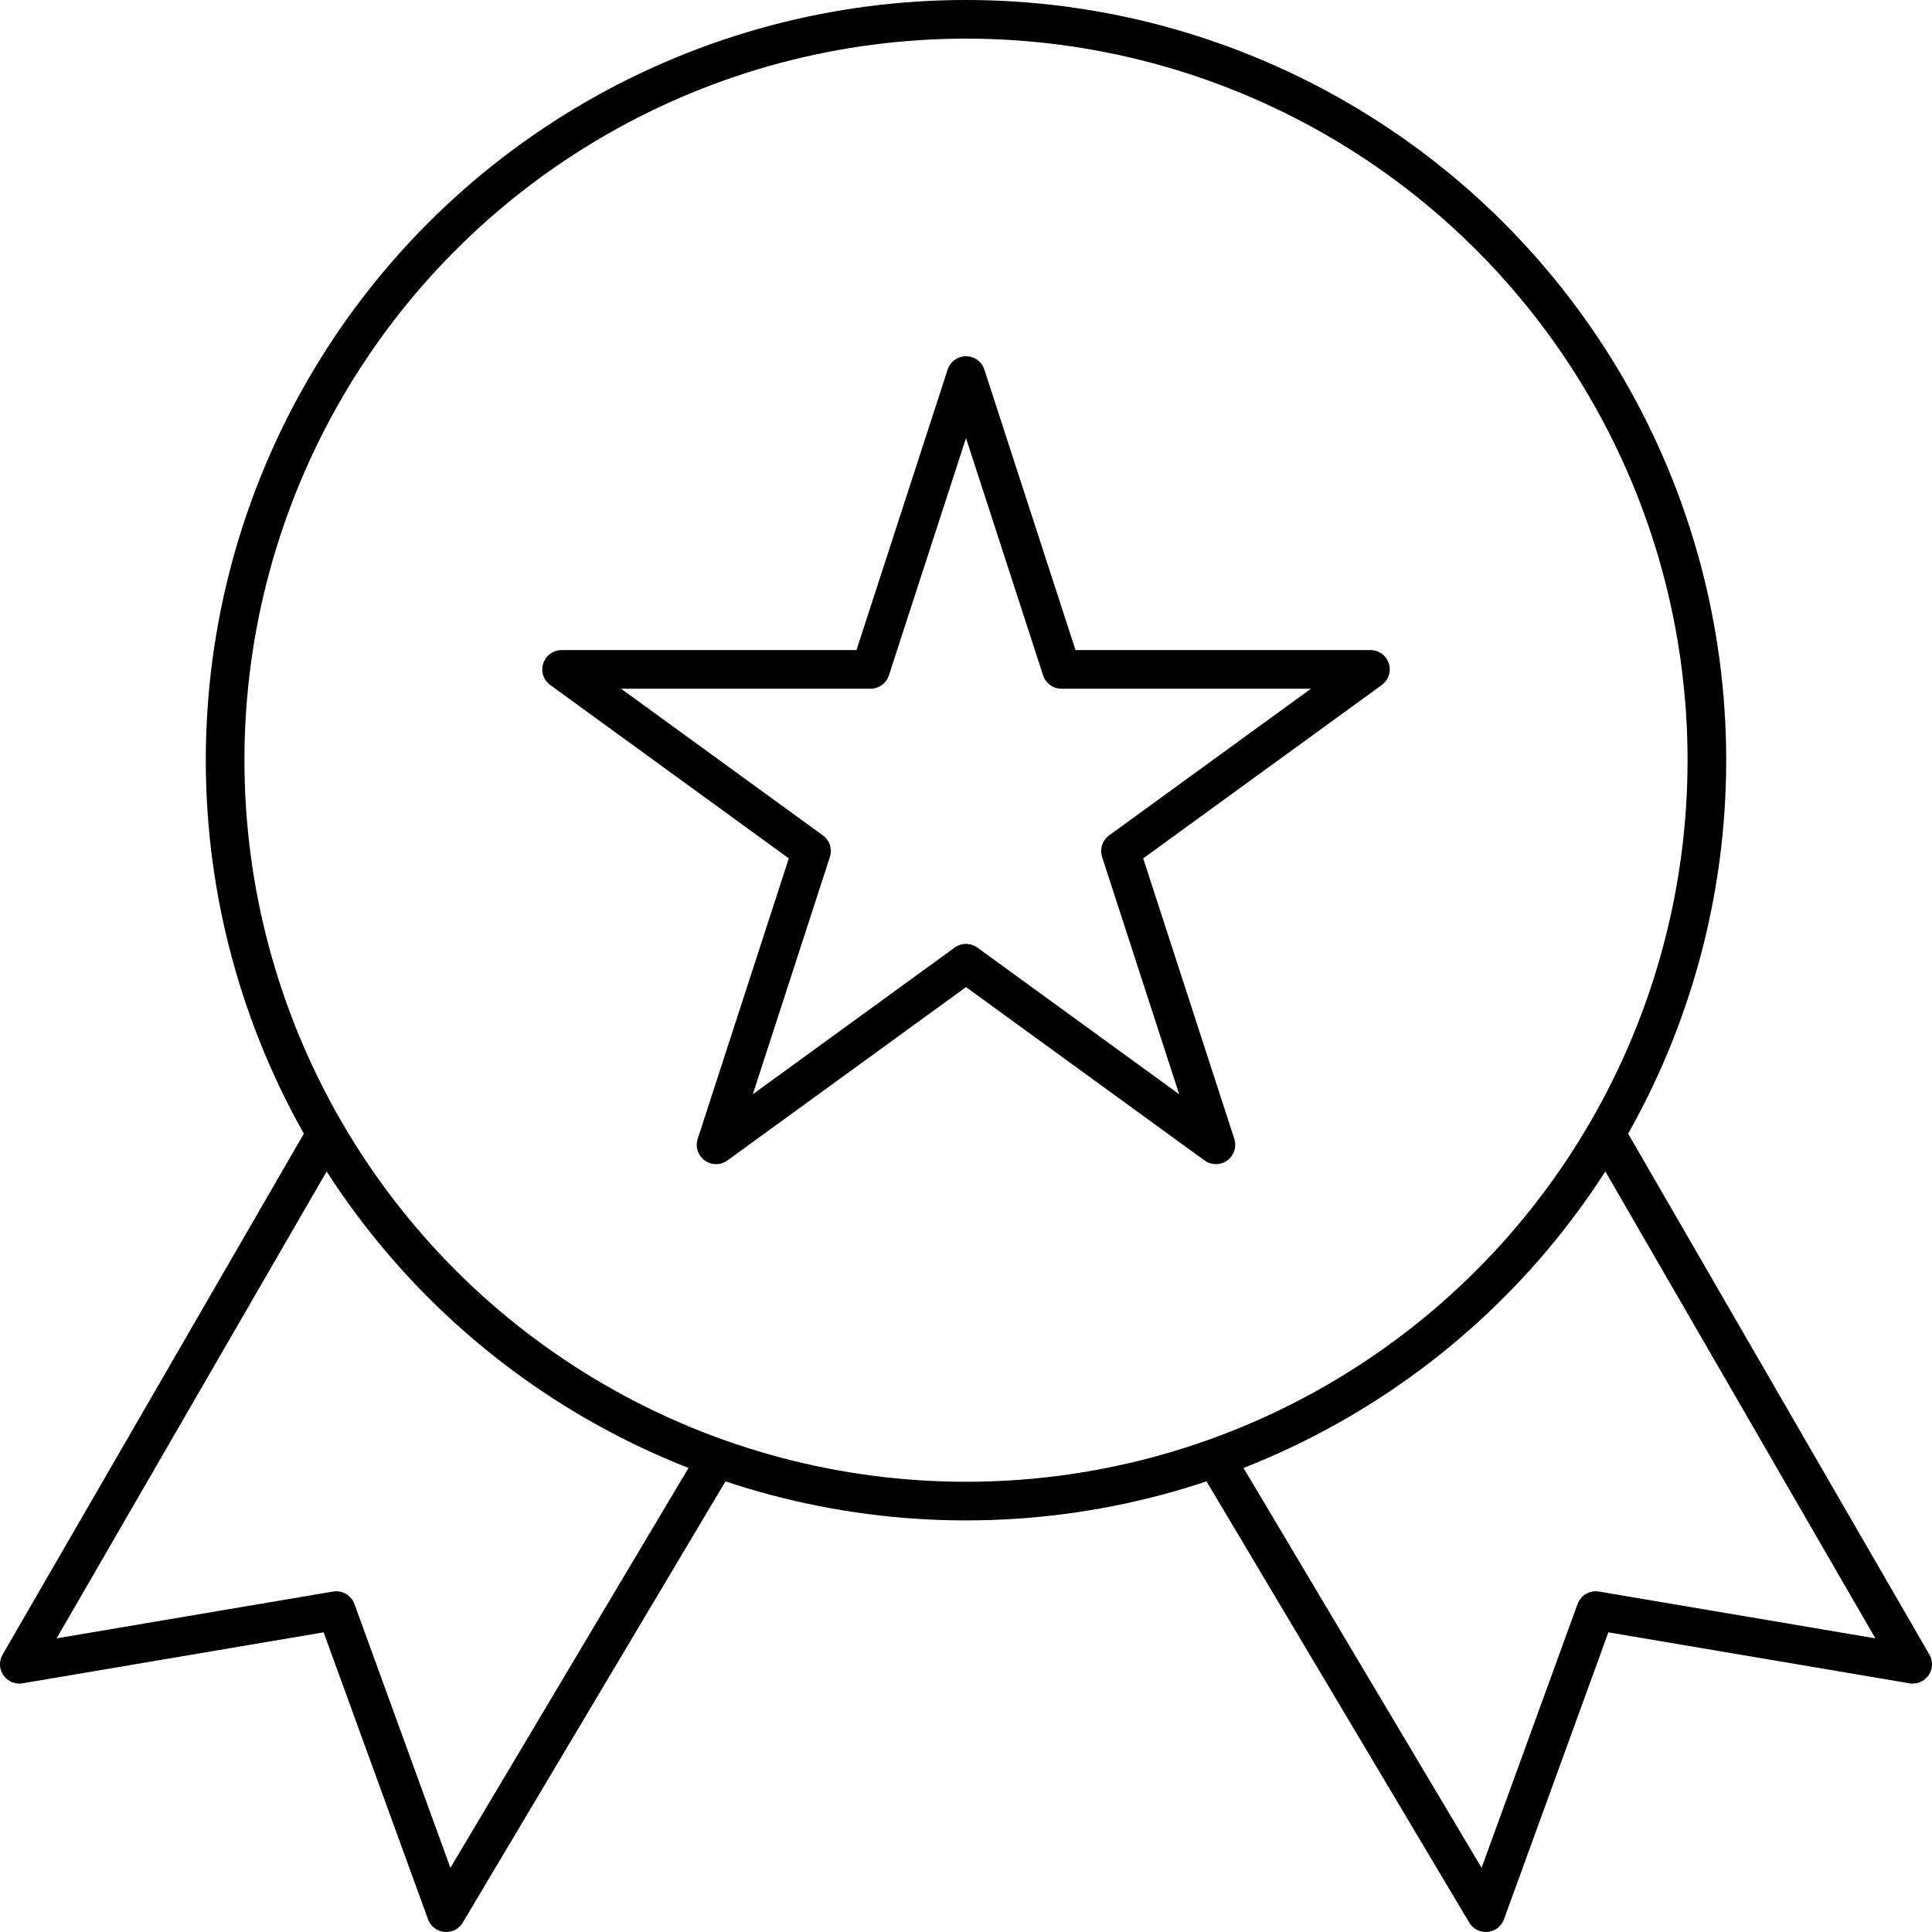 <?xml version="1.0" encoding="UTF-8"?>
<svg id="Layer_1" data-name="Layer 1" xmlns="http://www.w3.org/2000/svg" version="1.1" viewBox="0 0 50 50" width="50" height="50" style="enable-background:new 0 0 50 50;" xml:space="preserve">
  <defs>
    <style>
      .cls-1 {
        fill: none;
        stroke: #000;
        stroke-linecap: round;
        stroke-linejoin: round;
      }
    </style>
  </defs>
  <polyline class="cls-1" points="8.404 29.404 .5 43.071 8.703 41.682 11.547 49.5 18.544 37.749"/>
  <polyline class="cls-1" points="41.596 29.404 49.5 43.071 41.297 41.682 38.453 49.5 31.456 37.749"/>
  <circle class="cls-1" cx="25" cy="19.674" r="19.174"/>
  <polygon class="cls-1" points="25 9.72 27.471 17.324 35.466 17.324 28.998 22.024 31.468 29.628 25 24.928 18.532 29.628 21.002 22.024 14.534 17.324 22.529 17.324 25 9.72"/>
</svg>